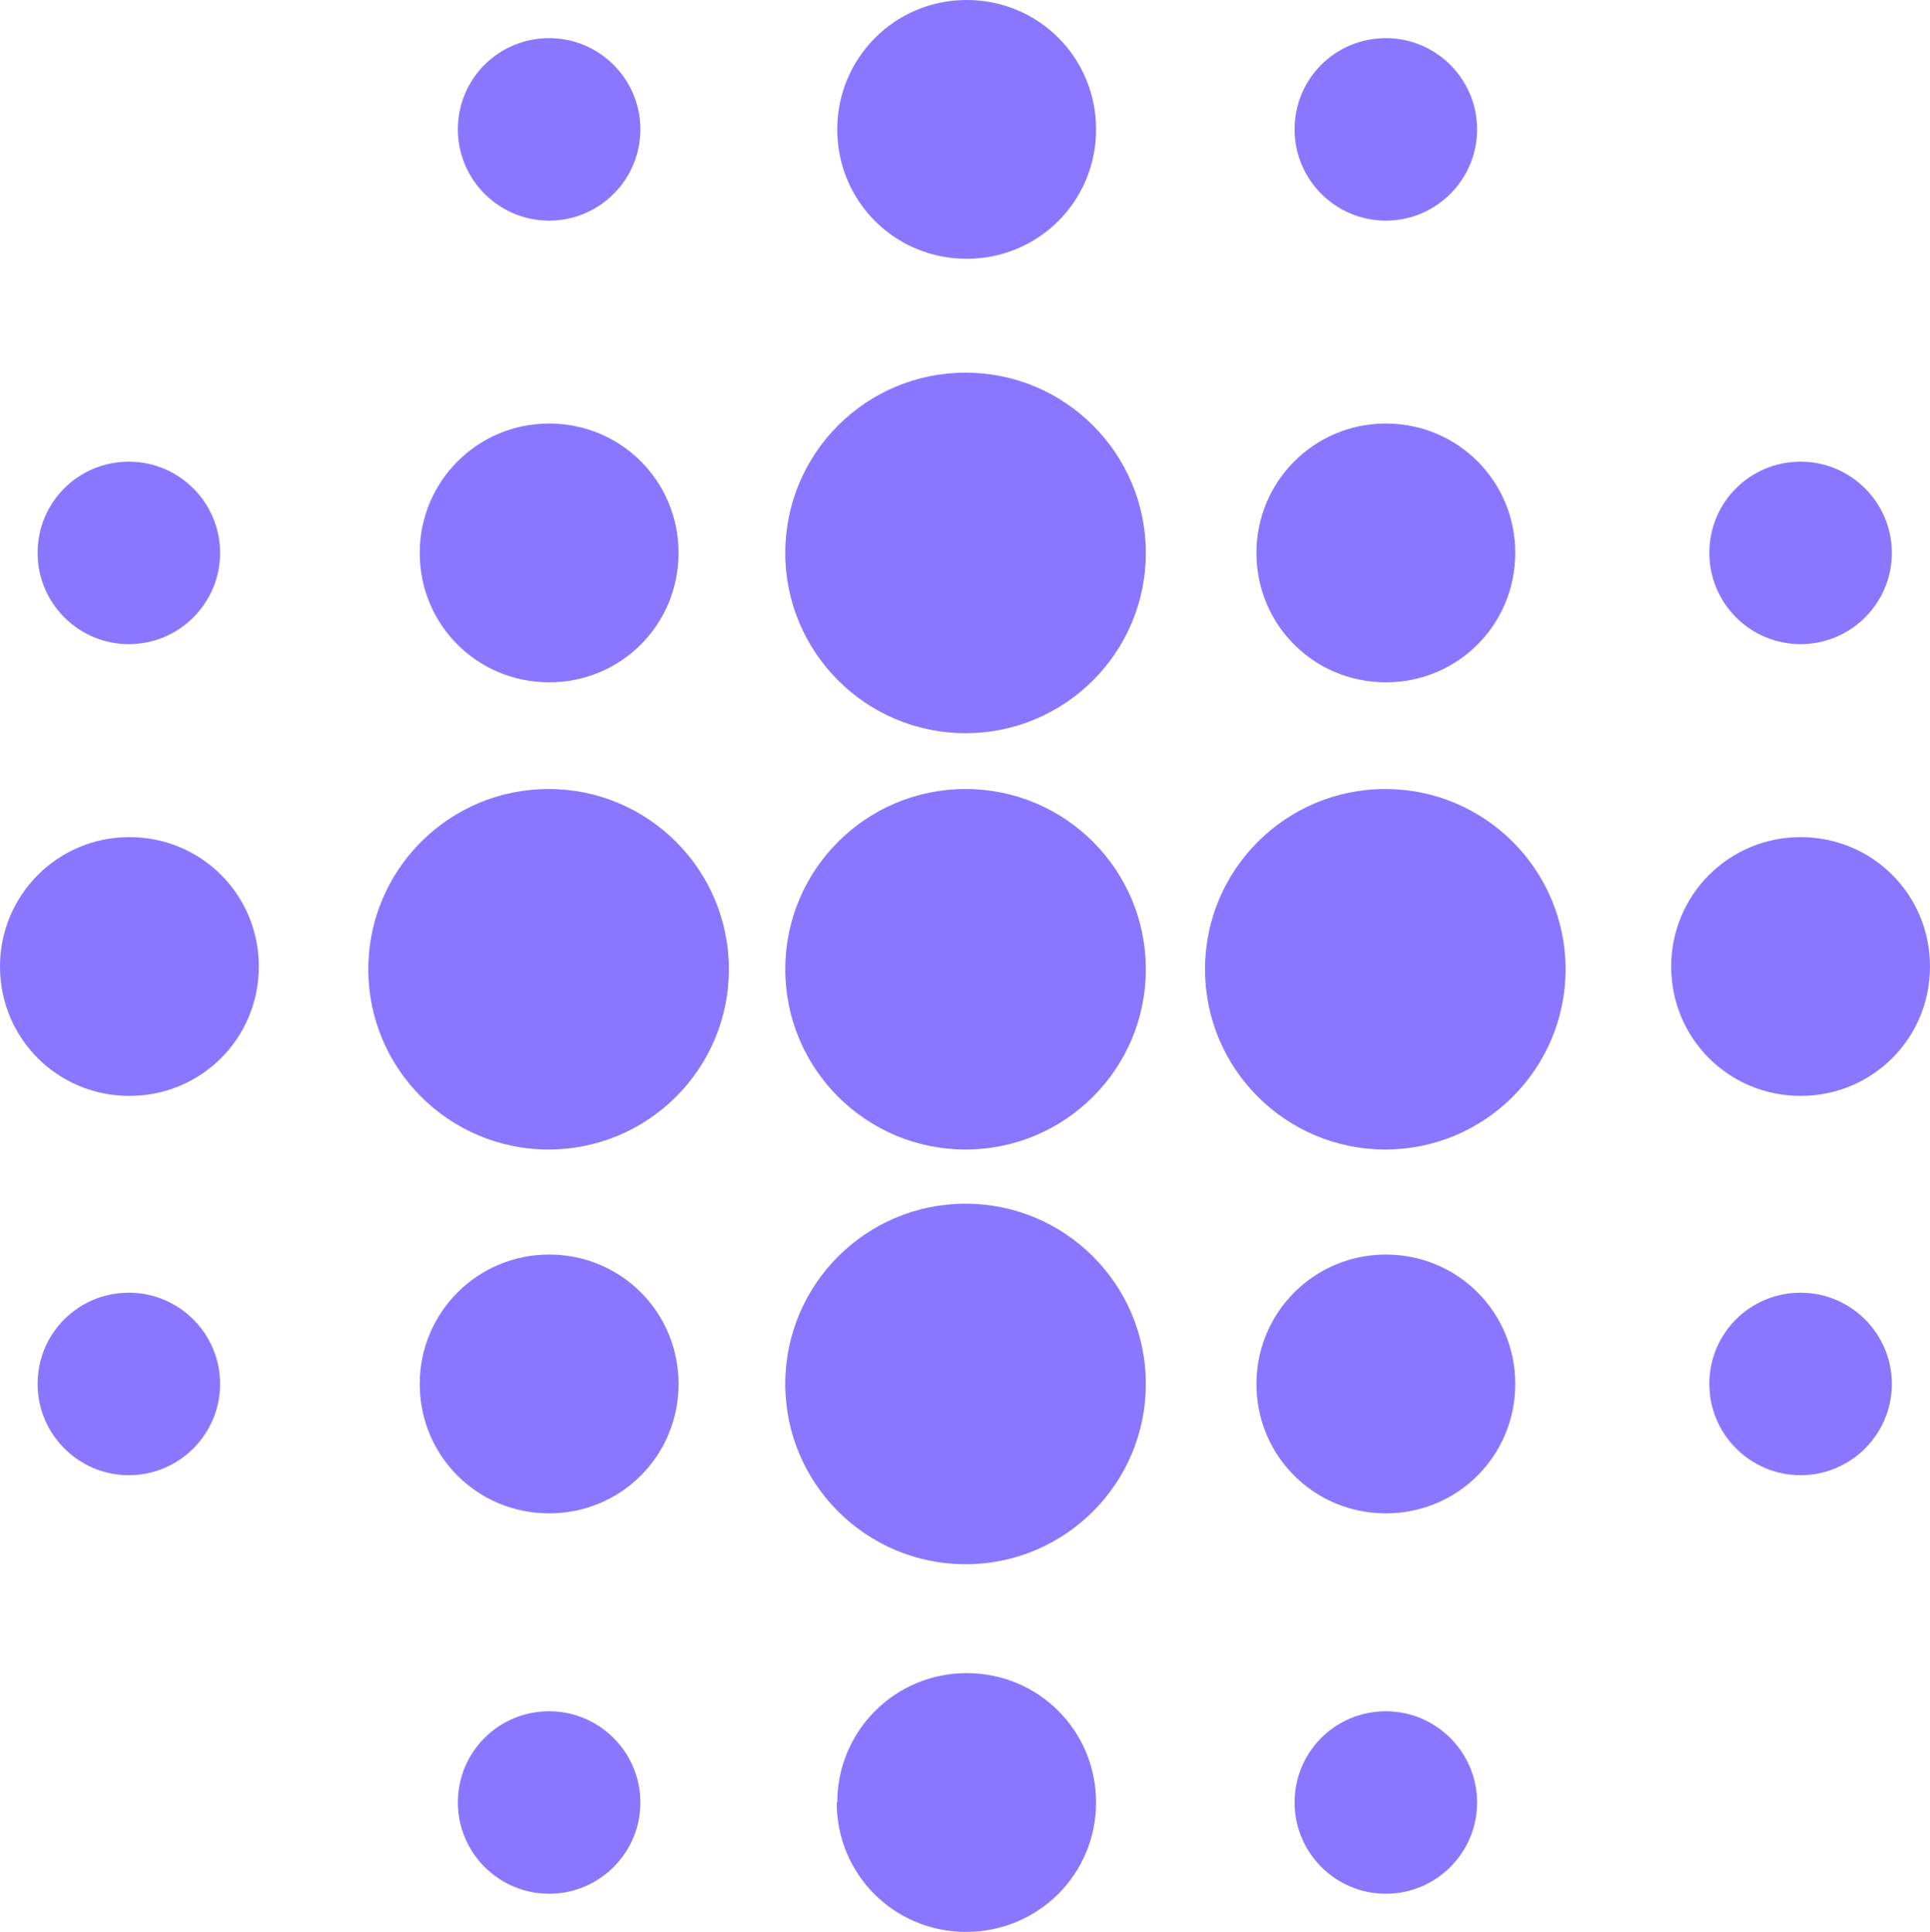 <?xml version="1.0" encoding="UTF-8"?> <svg xmlns="http://www.w3.org/2000/svg" id="Layer_1" data-name="Layer 1" viewBox="0 0 34.9 34.94"><defs><style> .cls-1 { fill: #8977ff; } </style></defs><path class="cls-1" d="M14.2,17.53c0-1.8,1.46-3.26,3.26-3.26s3.26,1.46,3.26,3.26-1.46,3.26-3.26,3.26-3.26-1.46-3.26-3.26"></path><path class="cls-1" d="M21.79,17.53c0-1.8,1.46-3.26,3.26-3.26s3.26,1.46,3.26,3.26-1.46,3.26-3.26,3.26-3.26-1.46-3.26-3.26"></path><path class="cls-1" d="M6.66,17.53c0-1.8,1.46-3.26,3.26-3.26s3.26,1.46,3.26,3.26-1.46,3.26-3.26,3.26-3.26-1.46-3.26-3.26"></path><path class="cls-1" d="M7.59,25.03c0-1.29,1.04-2.34,2.34-2.34s2.34,1.04,2.34,2.34-1.04,2.34-2.34,2.34-2.34-1.04-2.34-2.34"></path><path class="cls-1" d="M7.59,10c0-1.29,1.04-2.34,2.34-2.34s2.34,1.04,2.34,2.34-1.04,2.34-2.34,2.34-2.34-1.04-2.34-2.34"></path><path class="cls-1" d="M22.72,10c0-1.29,1.04-2.34,2.34-2.34s2.34,1.04,2.34,2.34-1.04,2.34-2.34,2.34-2.34-1.04-2.34-2.34"></path><path class="cls-1" d="M22.72,25.03c0-1.29,1.04-2.34,2.34-2.34s2.34,1.04,2.34,2.34-1.04,2.34-2.34,2.34-2.34-1.04-2.34-2.34"></path><path class="cls-1" d="M30.22,17.48c0-1.29,1.04-2.34,2.34-2.34s2.34,1.04,2.34,2.34-1.04,2.34-2.34,2.34-2.34-1.04-2.34-2.34"></path><path class="cls-1" d="M0,17.48c0-1.29,1.04-2.34,2.34-2.34s2.34,1.04,2.34,2.34-1.04,2.34-2.34,2.34-2.34-1.04-2.34-2.34"></path><path class="cls-1" d="M15.14,32.6c0-1.29,1.04-2.34,2.34-2.34s2.34,1.04,2.34,2.34-1.05,2.34-2.35,2.34-2.34-1.04-2.34-2.34"></path><path class="cls-1" d="M15.14,2.34c0-1.29,1.04-2.34,2.34-2.34s2.34,1.04,2.34,2.34-1.04,2.34-2.34,2.34-2.34-1.04-2.34-2.34"></path><path class="cls-1" d="M23.41,2.34c0-.92.74-1.65,1.65-1.65s1.65.74,1.65,1.65-.74,1.65-1.65,1.65-1.65-.74-1.65-1.65"></path><path class="cls-1" d="M8.28,2.34c0-.92.74-1.65,1.65-1.65s1.65.74,1.65,1.65-.74,1.65-1.65,1.65-1.65-.74-1.65-1.65"></path><path class="cls-1" d="M8.28,32.6c0-.92.74-1.65,1.65-1.65s1.65.74,1.65,1.65-.74,1.65-1.65,1.65-1.65-.74-1.65-1.65"></path><path class="cls-1" d="M.68,25.03c0-.92.74-1.65,1.65-1.65s1.65.74,1.65,1.65-.74,1.65-1.65,1.65-1.65-.74-1.65-1.65"></path><path class="cls-1" d="M30.91,25.03c0-.92.74-1.65,1.65-1.65s1.65.74,1.65,1.65-.74,1.65-1.65,1.65-1.65-.74-1.65-1.65"></path><path class="cls-1" d="M30.91,10c0-.92.74-1.65,1.65-1.65s1.65.74,1.65,1.65-.74,1.65-1.65,1.65-1.65-.74-1.65-1.65"></path><path class="cls-1" d="M.68,10c0-.92.74-1.65,1.65-1.65s1.65.74,1.65,1.65-.74,1.65-1.65,1.65-1.65-.74-1.65-1.65"></path><path class="cls-1" d="M23.41,32.6c0-.92.74-1.65,1.65-1.65s1.65.74,1.65,1.65-.74,1.65-1.65,1.65-1.65-.74-1.65-1.65"></path><path class="cls-1" d="M14.2,10c0-1.8,1.46-3.26,3.26-3.26s3.26,1.46,3.26,3.26-1.46,3.26-3.26,3.26-3.26-1.46-3.26-3.26"></path><path class="cls-1" d="M14.2,25.03c0-1.8,1.46-3.26,3.26-3.26s3.26,1.46,3.26,3.26-1.46,3.26-3.26,3.26-3.26-1.46-3.26-3.26"></path></svg> 